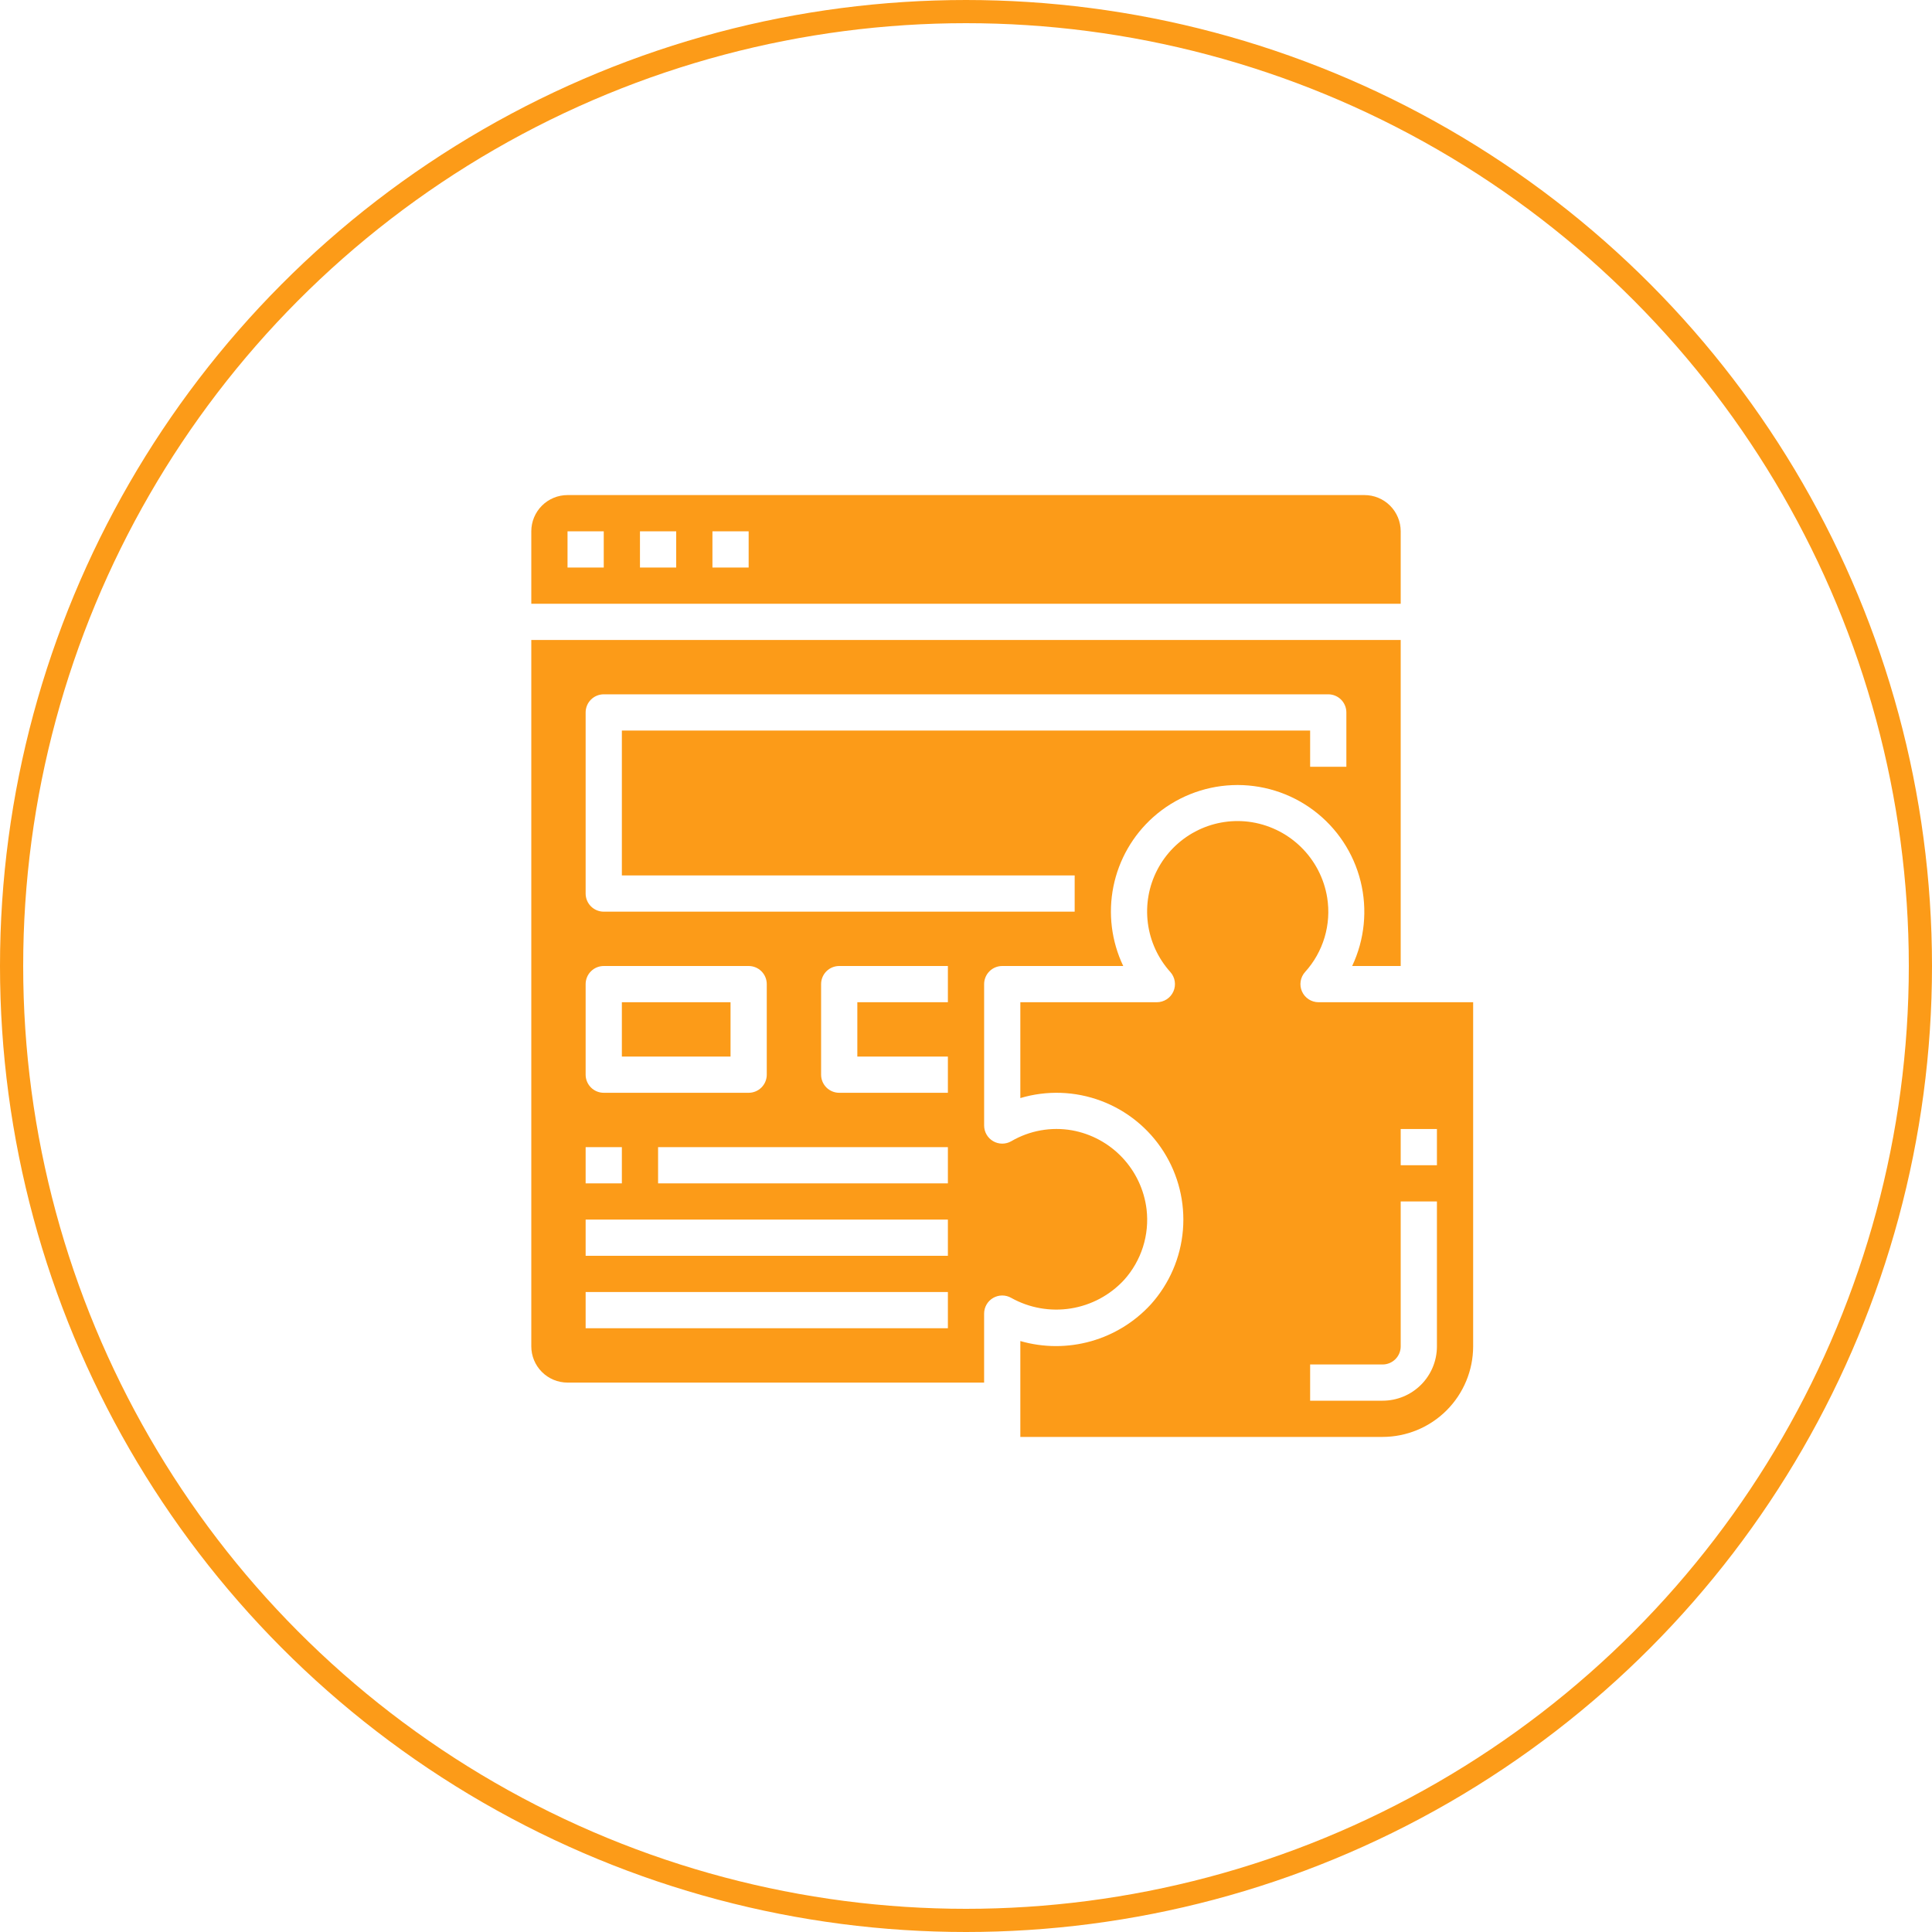 <svg width="250" height="250" viewBox="0 0 250 250" fill="none" xmlns="http://www.w3.org/2000/svg">
<circle cx="125" cy="125" r="123.5" stroke="#FC9B18" stroke-width="3"/>
<path d="M80.469 129.688H94.531V136.719H80.469V129.688Z" fill="#FC9B18"/>
<path d="M181.25 68.75C181.25 67.507 180.756 66.314 179.877 65.435C178.998 64.556 177.806 64.062 176.562 64.062H73.438C72.194 64.062 71.002 64.556 70.123 65.435C69.244 66.314 68.75 67.507 68.75 68.75V78.125H181.25V68.75ZM78.125 73.438H73.438V68.75H78.125V73.438ZM87.5 73.438H82.812V68.75H87.5V73.438ZM96.875 73.438H92.188V68.75H96.875V73.438Z" fill="#FC9B18"/>
<path d="M145.449 165.631C146.558 164.401 147.392 162.948 147.895 161.37C148.398 159.792 148.558 158.124 148.365 156.479C148.059 153.971 146.959 151.627 145.226 149.789C143.492 147.951 141.216 146.716 138.73 146.265C136.023 145.787 133.235 146.286 130.862 147.671C130.506 147.877 130.102 147.985 129.69 147.985C129.279 147.985 128.875 147.877 128.519 147.672C128.163 147.466 127.867 147.171 127.661 146.815C127.455 146.459 127.347 146.055 127.346 145.644V127.344C127.346 126.722 127.593 126.126 128.033 125.686C128.472 125.247 129.068 125 129.69 125H145.346C143.82 121.8 143.375 118.192 144.075 114.717C144.776 111.242 146.586 108.088 149.232 105.73C152.058 103.216 155.666 101.755 159.445 101.596C163.224 101.436 166.942 102.588 169.97 104.855C172.998 107.122 175.149 110.365 176.06 114.036C176.971 117.707 176.585 121.58 174.969 125H181.25V82.812H68.75V174.219C68.75 175.462 69.244 176.654 70.123 177.533C71.002 178.412 72.194 178.906 73.438 178.906H127.344V169.979C127.344 169.568 127.452 169.163 127.658 168.807C127.863 168.451 128.159 168.155 128.516 167.949C128.872 167.744 129.276 167.635 129.688 167.635C130.099 167.635 130.503 167.744 130.859 167.949C133.199 169.254 135.91 169.734 138.555 169.314C141.201 168.894 143.629 167.597 145.449 165.631ZM75.781 127.344C75.781 126.722 76.028 126.126 76.468 125.686C76.907 125.247 77.503 125 78.125 125H96.875C97.497 125 98.093 125.247 98.532 125.686C98.972 126.126 99.219 126.722 99.219 127.344V139.062C99.219 139.684 98.972 140.28 98.532 140.72C98.093 141.159 97.497 141.406 96.875 141.406H78.125C77.503 141.406 76.907 141.159 76.468 140.72C76.028 140.28 75.781 139.684 75.781 139.062V127.344ZM75.781 148.438H80.469V153.125H75.781V148.438ZM122.656 171.875H75.781V167.188H122.656V171.875ZM122.656 162.5H75.781V157.812H122.656V162.5ZM122.656 153.125H85.156V148.438H122.656V153.125ZM122.656 129.688H110.938V136.719H122.656V141.406H108.594C107.972 141.406 107.376 141.159 106.936 140.72C106.497 140.28 106.25 139.684 106.25 139.062V127.344C106.25 126.722 106.497 126.126 106.936 125.686C107.376 125.247 107.972 125 108.594 125H122.656V129.688ZM78.125 117.969C77.503 117.969 76.907 117.722 76.468 117.282C76.028 116.843 75.781 116.247 75.781 115.625V92.188C75.781 91.566 76.028 90.97 76.468 90.53C76.907 90.091 77.503 89.844 78.125 89.844H171.875C172.497 89.844 173.093 90.091 173.532 90.53C173.972 90.97 174.219 91.566 174.219 92.188V99.219H169.531V94.531H80.469V113.281H139.062V117.969H78.125Z" fill="#FC9B18"/>
<path d="M170.616 129.688C170.164 129.687 169.722 129.556 169.342 129.309C168.963 129.063 168.663 128.712 168.479 128.299C168.294 127.886 168.233 127.428 168.303 126.981C168.373 126.535 168.571 126.117 168.873 125.78C170.039 124.495 170.902 122.965 171.399 121.302C171.895 119.639 172.012 117.885 171.741 116.171C171.337 113.645 170.122 111.32 168.281 109.544C166.439 107.769 164.071 106.64 161.532 106.327C159.167 106.044 156.773 106.489 154.668 107.603C152.563 108.717 150.847 110.446 149.751 112.56C148.654 114.674 148.229 117.072 148.531 119.434C148.833 121.797 149.849 124.011 151.442 125.78C151.744 126.118 151.942 126.535 152.012 126.982C152.081 127.429 152.02 127.887 151.836 128.3C151.651 128.713 151.351 129.064 150.971 129.31C150.591 129.556 150.149 129.687 149.696 129.688H132.031V142.091C135.456 141.069 139.121 141.194 142.468 142.447C145.815 143.699 148.662 146.01 150.576 149.028C152.489 152.047 153.365 155.607 153.07 159.169C152.774 162.731 151.324 166.098 148.939 168.76C146.846 171.053 144.154 172.715 141.166 173.558C138.178 174.401 135.014 174.391 132.031 173.53V185.937H178.906C182.013 185.934 184.992 184.698 187.189 182.501C189.385 180.304 190.621 177.326 190.625 174.219V129.688H170.616ZM185.938 174.219C185.938 176.084 185.197 177.872 183.878 179.191C182.559 180.509 180.771 181.25 178.906 181.25H169.531V176.563H178.906C179.528 176.563 180.124 176.316 180.564 175.876C181.003 175.436 181.25 174.84 181.25 174.219V155.469H185.938V174.219ZM185.938 150.781H181.25V146.094H185.938V150.781Z" fill="#FC9B18"/>
</svg>
